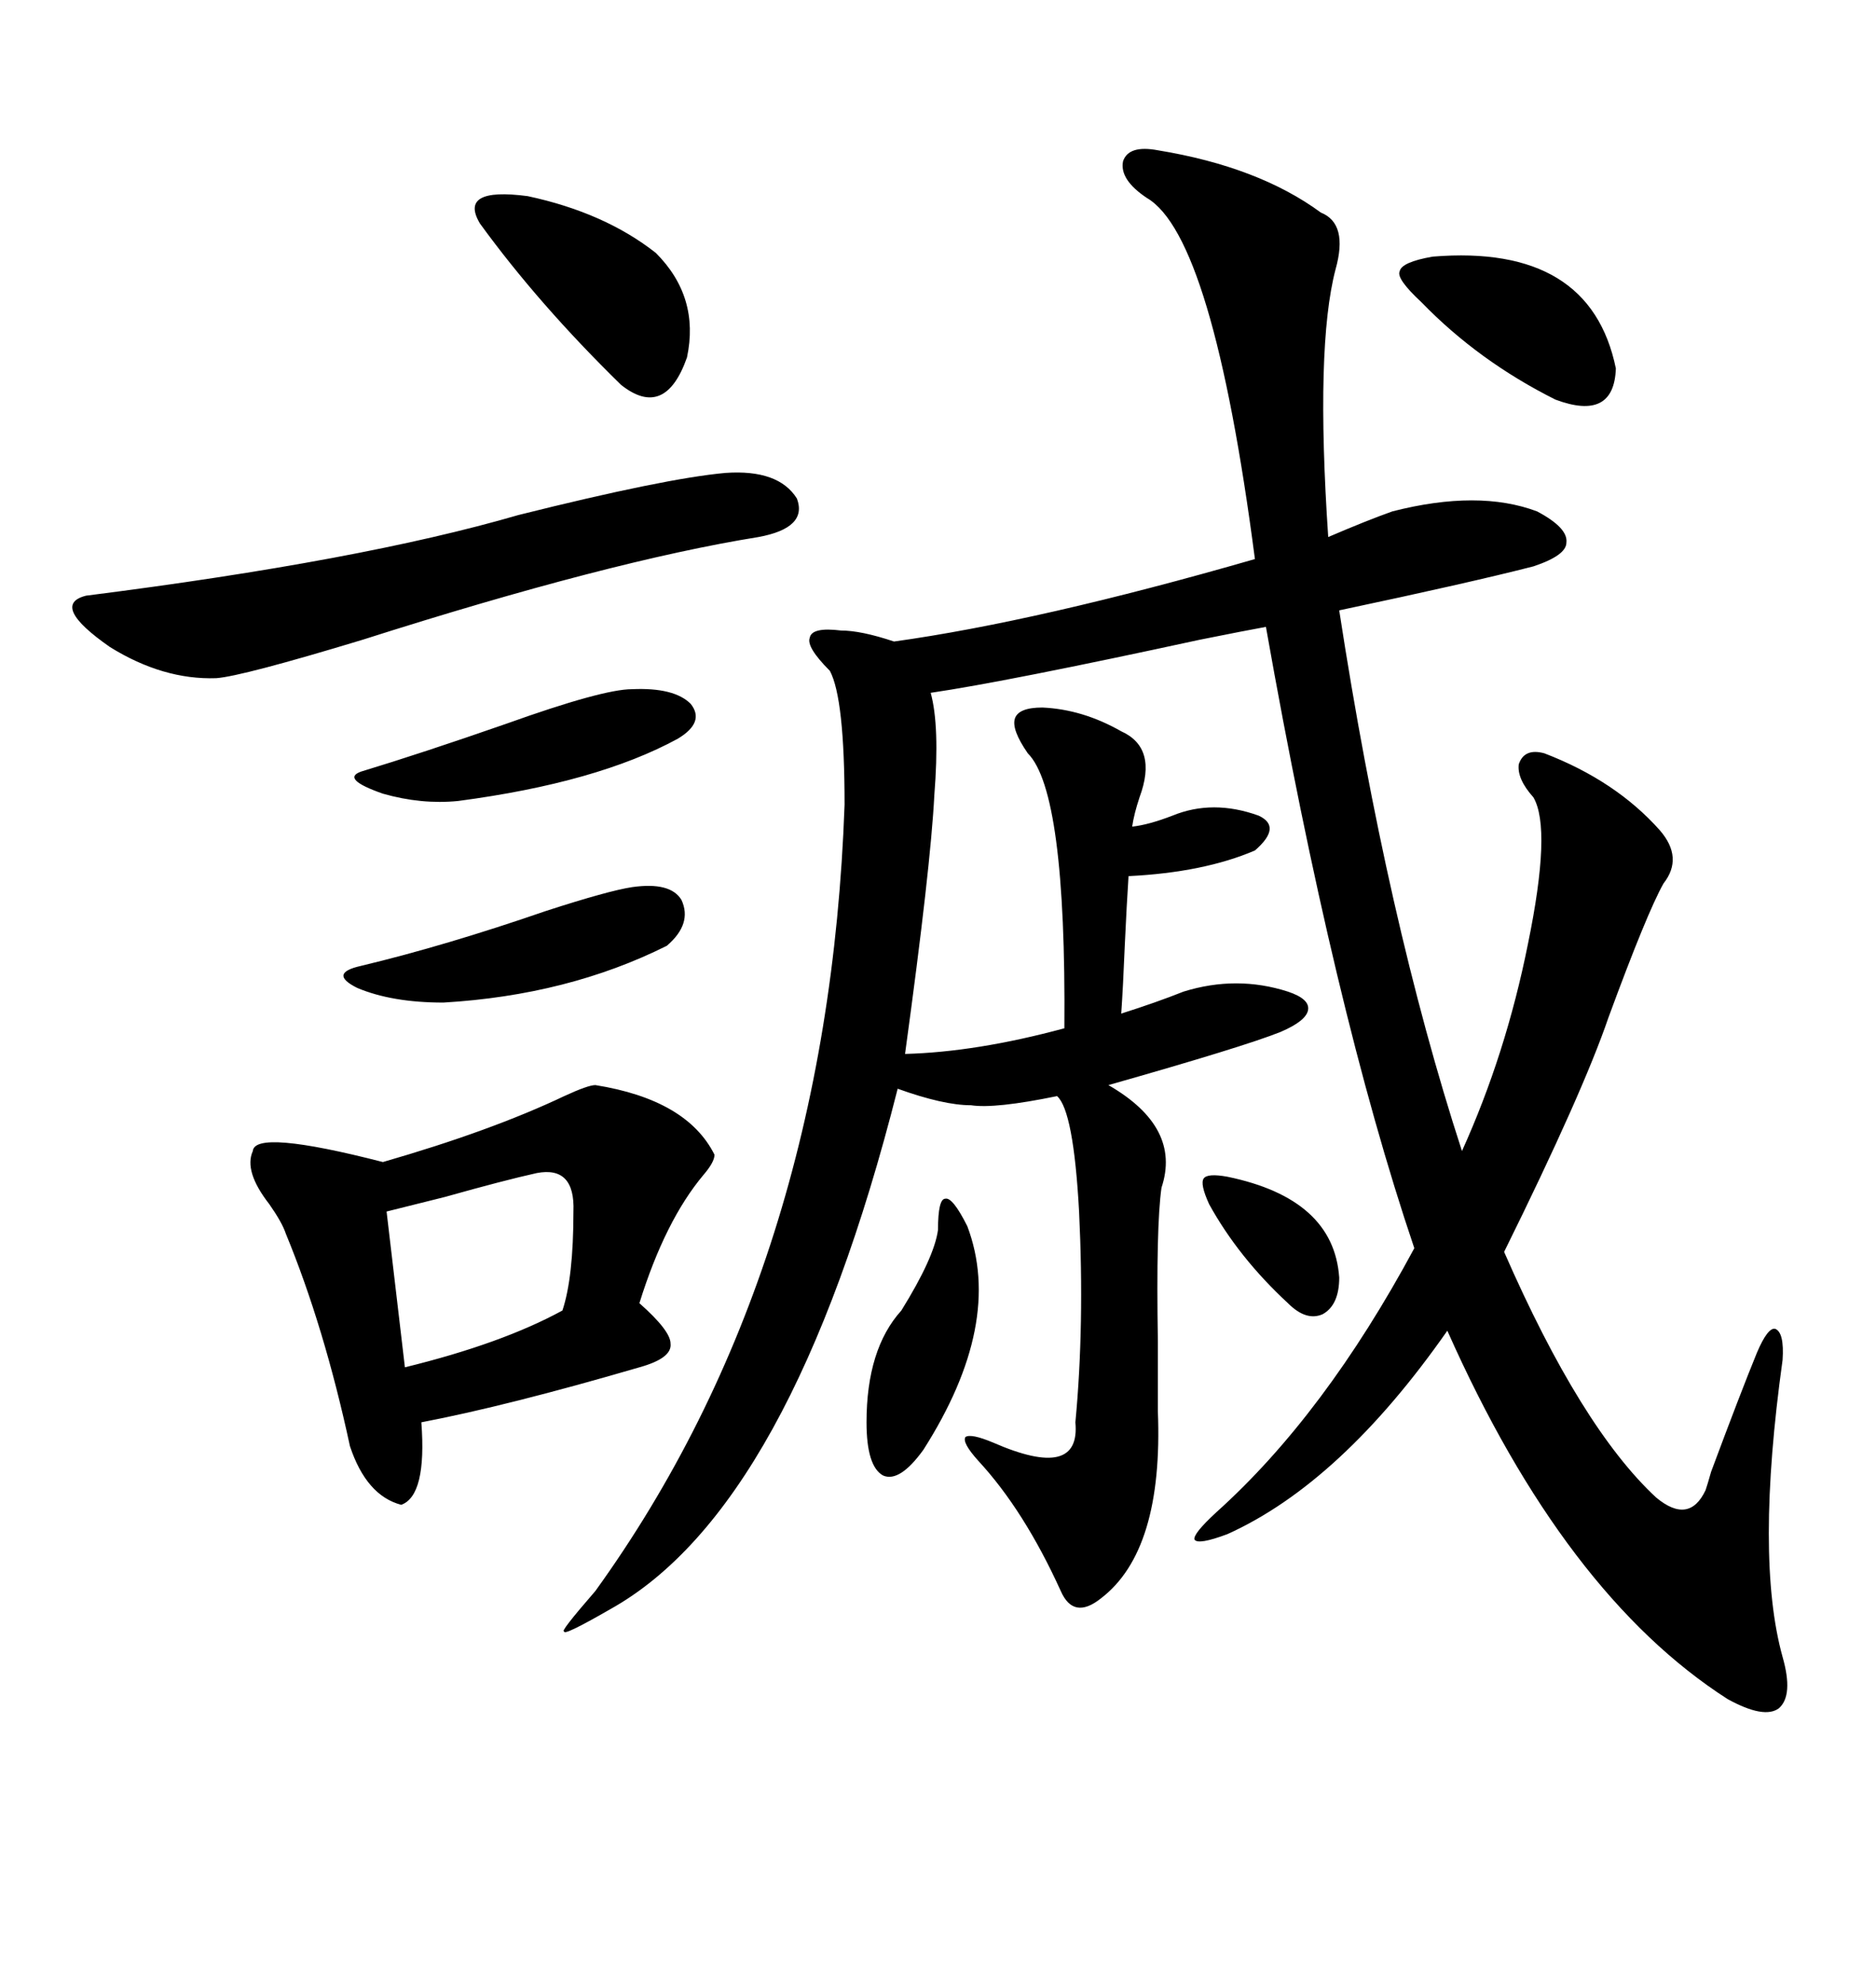 <svg xmlns="http://www.w3.org/2000/svg" xmlns:xlink="http://www.w3.org/1999/xlink" width="300" height="317.285"><path d="M211.23 33.98L211.23 33.98Q215.63 35.74 213.57 43.07L213.57 43.07Q210.35 55.37 212.40 85.84L212.40 85.84Q218.55 83.20 222.66 81.74L222.66 81.74Q236.43 78.22 245.80 81.74L245.80 81.74Q250.78 84.38 250.49 86.72L250.49 86.72Q250.49 88.77 245.21 90.53L245.21 90.53Q234.96 93.16 214.16 97.56L214.16 97.56Q221.78 147.07 233.79 183.98L233.79 183.98Q240.82 168.46 244.34 150.88L244.34 150.88Q248.14 132.42 245.21 127.44L245.21 127.44Q242.58 124.51 242.87 122.17L242.87 122.17Q243.75 119.53 246.97 120.41L246.97 120.41Q258.40 124.80 265.43 132.71L265.43 132.71Q269.24 137.11 266.02 141.21L266.02 141.21Q263.38 145.90 257.23 162.60L257.23 162.60Q253.13 174.61 240.53 200.10L240.53 200.10Q252.83 228.22 264.84 239.36L264.84 239.36Q270.12 243.75 272.75 238.18L272.75 238.18Q273.05 237.30 273.63 235.25L273.63 235.25Q278.32 222.66 280.96 216.21L280.96 216.21Q282.71 212.11 283.89 212.40L283.89 212.40Q285.35 212.99 285.06 217.38L285.06 217.38Q280.66 249.02 285.06 264.84L285.06 264.84Q286.82 271.00 284.47 273.05L284.47 273.05Q282.13 274.80 276.27 271.58L276.27 271.58Q250.20 254.88 231.45 212.70L231.45 212.70Q214.45 237.01 196.29 245.21L196.29 245.21Q191.60 246.97 191.02 246.09L191.02 246.09Q190.72 245.21 194.53 241.70L194.53 241.70Q211.82 226.17 226.17 199.51L226.17 199.51Q213.28 161.43 202.44 100.20L202.44 100.20Q199.22 100.78 191.89 102.25L191.89 102.25Q160.84 108.98 148.83 110.74L148.83 110.74Q150.29 116.02 149.41 127.15L149.41 127.15Q148.83 138.57 144.73 168.46L144.73 168.46Q156.15 168.16 170.21 164.36L170.21 164.36Q170.51 126.56 164.36 120.41L164.36 120.41Q161.72 116.60 162.30 114.84L162.30 114.84Q162.89 113.09 166.70 113.09L166.70 113.09Q173.14 113.38 179.30 116.89L179.30 116.89Q185.16 119.53 182.23 127.44L182.23 127.44Q181.35 130.08 181.05 132.13L181.05 132.13Q183.69 131.84 187.50 130.37L187.50 130.37Q193.95 127.73 201.27 130.37L201.27 130.37Q205.08 132.13 200.68 135.94L200.68 135.94Q192.48 139.45 180.47 140.04L180.47 140.04Q180.18 144.43 179.88 150.88L179.88 150.88Q179.59 157.91 179.30 162.01L179.30 162.01Q184.86 160.25 189.26 158.50L189.26 158.50Q197.75 155.86 205.96 158.50L205.96 158.50Q209.47 159.67 209.18 161.43L209.18 161.43Q208.89 163.18 204.79 164.94L204.79 164.94Q198.93 167.29 177.25 173.44L177.25 173.44Q188.96 180.18 185.74 189.84L185.74 189.84Q184.86 196.00 185.16 214.45L185.16 214.45Q185.16 221.78 185.16 225.59L185.16 225.59Q186.04 247.85 176.07 255.47L176.07 255.47Q171.68 258.98 169.63 254.30L169.63 254.30Q163.77 241.41 156.45 233.50L156.45 233.50Q153.81 230.57 154.39 229.69L154.39 229.69Q155.27 229.10 158.79 230.57L158.79 230.57Q172.85 236.72 171.97 227.34L171.97 227.34Q173.44 211.82 172.56 193.65L172.56 193.65Q171.68 177.54 169.04 175.20L169.04 175.20Q159.08 177.25 155.27 176.66L155.27 176.66Q150.88 176.66 143.55 174.02L143.55 174.02Q126.56 241.11 97.56 257.23L97.56 257.23Q89.94 261.62 90.23 260.74L90.23 260.74Q89.36 261.04 95.21 254.30L95.21 254.30Q132.42 202.73 135.06 128.61L135.06 128.61Q135.06 111.62 132.71 107.23L132.71 107.23Q128.91 103.42 129.49 101.95L129.49 101.95Q129.79 100.20 134.47 100.78L134.47 100.78Q137.70 100.78 142.97 102.54L142.97 102.54Q166.11 99.32 200.68 89.36L200.68 89.36Q193.95 37.79 183.40 31.64L183.40 31.64Q179.00 28.71 179.59 25.78L179.59 25.78Q180.47 23.14 185.16 24.02L185.16 24.02Q201.27 26.66 211.23 33.98ZM95.21 173.44L95.21 173.44Q109.86 175.78 114.26 184.57L114.26 184.57Q114.26 185.74 112.50 187.79L112.50 187.79Q106.35 195.12 102.25 208.30L102.25 208.30Q107.23 212.70 107.23 214.75L107.23 214.75Q107.52 217.09 102.25 218.55L102.25 218.55Q81.15 224.71 67.38 227.34L67.38 227.34Q68.26 239.06 64.16 240.53L64.16 240.53Q58.59 239.06 55.96 231.15L55.96 231.15Q51.86 212.11 45.70 197.17L45.70 197.17Q45.12 195.41 43.07 192.48L43.07 192.48Q38.96 187.21 40.43 183.98L40.43 183.98Q40.72 180.47 61.23 185.74L61.23 185.74Q78.52 180.76 90.23 175.20L90.23 175.20Q94.04 173.44 95.21 173.44ZM116.02 75.59L116.02 75.59Q124.51 75 127.44 79.69L127.44 79.69Q129.20 84.38 121.29 85.84L121.29 85.84Q97.56 89.65 58.01 102.25L58.01 102.25Q38.67 108.11 34.57 108.40L34.57 108.40Q26.07 108.69 17.58 103.42L17.58 103.42Q7.91 96.68 13.77 95.21L13.77 95.21Q57.71 89.65 82.91 82.32L82.91 82.32Q106.35 76.46 116.02 75.59ZM85.84 187.50L85.84 187.50Q80.57 188.67 71.19 191.31L71.19 191.31Q65.33 192.77 61.82 193.65L61.82 193.65L64.75 218.55Q80.27 214.75 89.94 209.47L89.94 209.47Q91.70 204.20 91.70 193.65L91.70 193.65Q91.99 186.33 85.84 187.50ZM76.76 35.74L76.76 35.74Q73.24 29.88 84.38 31.35L84.38 31.35Q96.68 33.98 104.88 40.43L104.88 40.43Q111.91 47.46 109.86 57.13L109.86 57.13Q106.35 67.09 99.32 61.52L99.32 61.52Q86.13 48.63 76.76 35.74ZM101.07 141.80L101.07 141.80Q107.23 140.92 108.98 143.85L108.98 143.85Q110.74 147.66 106.64 151.17L106.64 151.17Q90.82 159.08 70.90 160.25L70.90 160.25Q62.70 160.25 57.13 157.91L57.13 157.91Q52.44 155.57 57.71 154.39L57.71 154.39Q71.19 151.17 87.30 145.61L87.30 145.61Q97.27 142.38 101.07 141.80ZM101.07 110.16L101.07 110.16Q107.81 109.86 110.45 112.50L110.45 112.50Q112.79 115.43 108.40 118.07L108.40 118.07Q95.51 125.10 73.24 128.03L73.24 128.03Q67.38 128.61 61.23 126.86L61.23 126.86Q54.49 124.51 57.71 123.34L57.71 123.34Q67.38 120.41 80.86 115.72L80.86 115.72Q96.39 110.16 101.07 110.16ZM229.10 41.02L229.10 41.02Q254.30 38.96 258.40 58.89L258.40 58.89Q258.11 67.38 248.73 63.87L248.73 63.87Q236.43 57.71 227.34 48.34L227.34 48.34Q223.24 44.53 223.83 43.36L223.83 43.36Q224.12 41.89 229.10 41.02ZM150 196.58L150 196.58Q150 191.60 151.17 191.60L151.17 191.60Q152.34 191.31 154.69 196.00L154.69 196.00Q160.55 211.52 147.66 231.74L147.66 231.74Q143.85 237.01 141.21 235.84L141.21 235.84Q138.57 234.38 138.57 227.34L138.57 227.34Q138.57 215.63 144.14 209.47L144.14 209.47Q149.41 200.98 150 196.58ZM196.29 188.09L196.29 188.09Q213.28 191.60 214.16 204.20L214.16 204.20Q214.16 208.59 211.52 210.06L211.52 210.06Q208.89 211.23 205.96 208.30L205.96 208.30Q198.05 200.98 193.36 192.48L193.36 192.48Q191.89 189.26 192.48 188.38L192.48 188.38Q193.07 187.50 196.29 188.09Z"/></svg>
